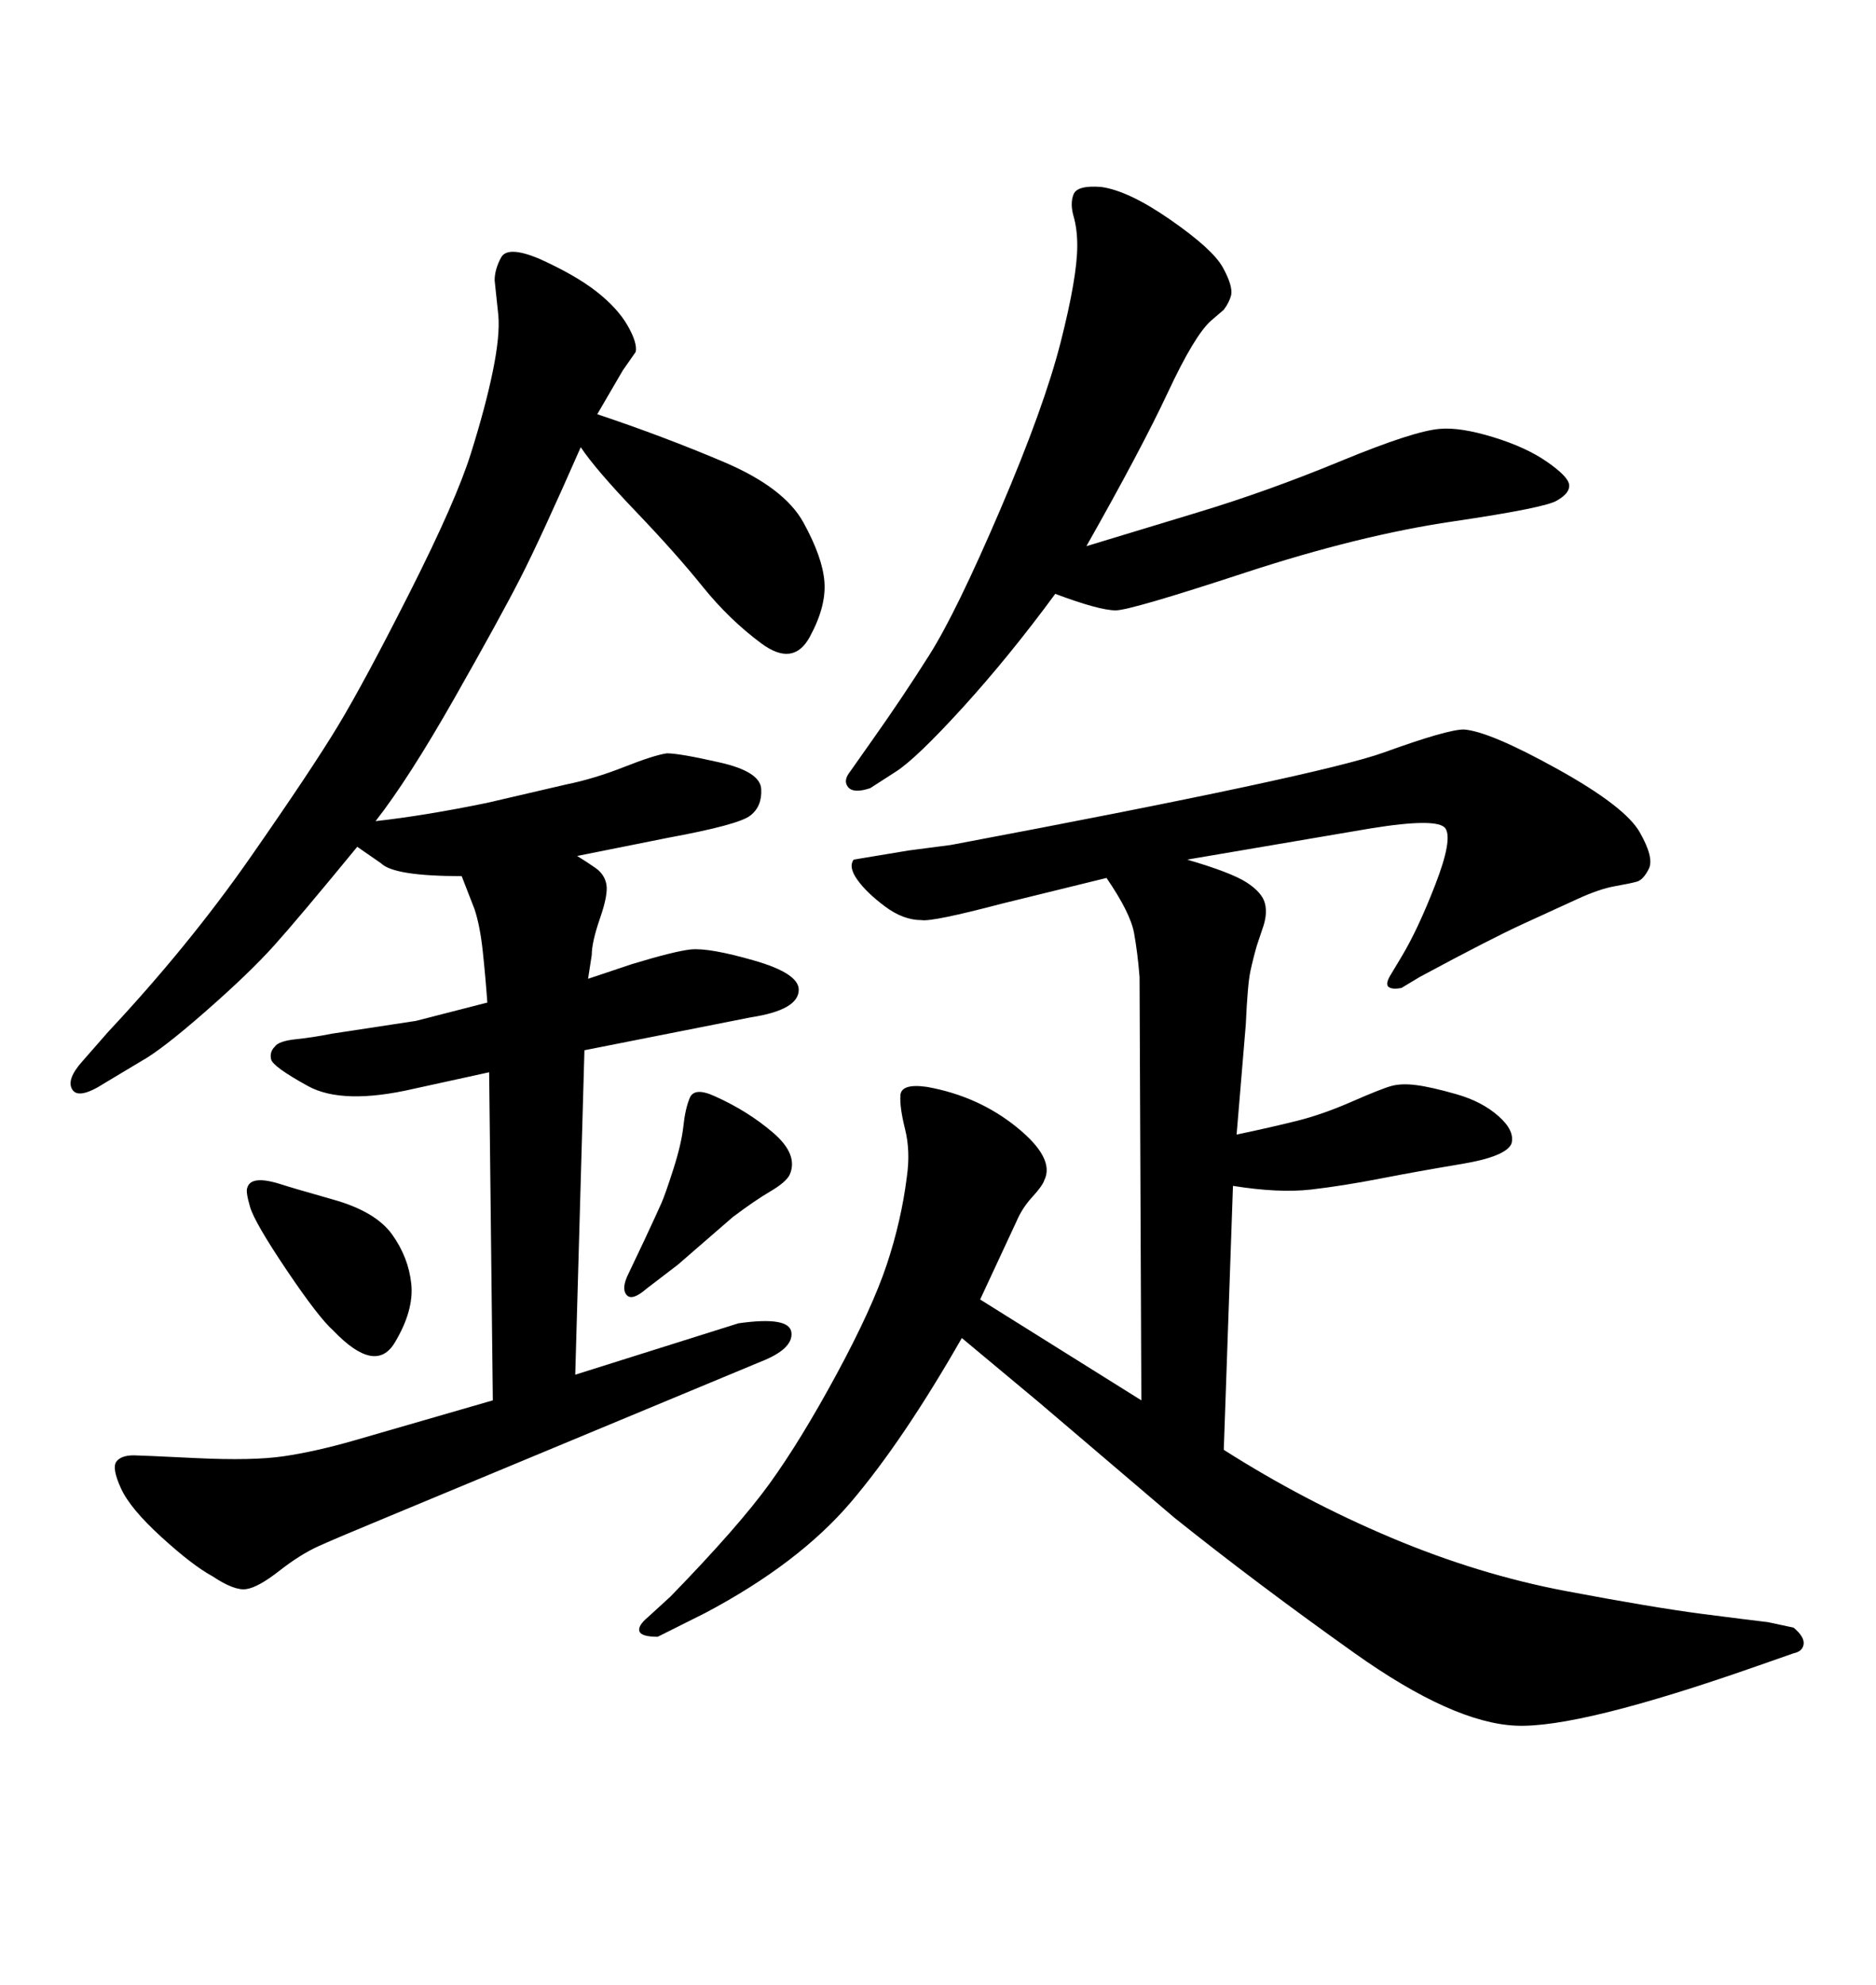 <svg xmlns="http://www.w3.org/2000/svg" xmlns:xlink="http://www.w3.org/1999/xlink" width="300" height="317.285"><path d="M60.06 131.25L60.06 131.25Q67.97 130.37 77.93 128.32L77.93 128.32L90.53 125.39Q94.92 124.51 99.76 122.61Q104.59 120.70 106.64 120.41L106.64 120.41Q108.69 120.41 115.14 121.88Q121.58 123.34 121.73 126.12Q121.88 128.91 119.97 130.37Q118.07 131.84 106.93 133.89L106.93 133.89L92.29 136.82Q93.75 137.70 95.21 138.72Q96.68 139.75 96.97 141.36Q97.27 142.97 95.95 146.78Q94.63 150.59 94.63 152.64L94.63 152.64L94.04 156.45L101.07 154.10Q107.81 152.05 110.45 151.76L110.45 151.76Q113.38 151.46 120.56 153.52Q127.73 155.57 127.73 158.20L127.73 158.20Q127.73 161.43 120.12 162.60L120.12 162.60L93.46 167.87L91.99 219.73L118.07 211.52Q126.27 210.35 126.56 212.99Q126.86 215.63 121.58 217.68L121.58 217.68L62.40 242.29Q53.91 245.80 50.98 247.12Q48.05 248.44 44.68 251.07Q41.31 253.71 39.40 254.00Q37.50 254.30 33.98 251.95L33.98 251.95Q30.76 250.20 25.78 245.65Q20.80 241.11 19.34 237.89Q17.87 234.67 18.60 233.64Q19.34 232.62 21.39 232.62L21.39 232.62Q22.27 232.62 31.35 233.06Q40.43 233.50 45.41 232.76Q50.39 232.03 56.54 230.27L56.54 230.27L78.81 223.83L78.22 171.39L66.21 174.02Q54.79 176.66 49.22 173.58Q43.65 170.51 43.36 169.34Q43.07 168.16 43.95 167.29L43.95 167.29Q44.53 166.41 47.31 166.11Q50.10 165.82 53.03 165.23L53.03 165.23L66.50 163.18L77.93 160.25Q77.64 156.15 77.20 152.05Q76.76 147.95 75.88 145.31L75.88 145.31L73.83 140.04Q62.99 140.04 60.94 137.99L60.94 137.99L57.13 135.35Q47.75 146.78 43.80 151.17Q39.84 155.57 32.81 161.72Q25.78 167.87 22.56 169.63L22.56 169.63L16.70 173.14Q12.60 175.78 11.57 174.17Q10.55 172.56 13.18 169.63L13.18 169.63L17.29 164.94Q30.18 151.17 39.99 137.11Q49.80 123.05 54.05 116.02Q58.30 108.98 65.63 94.48Q72.95 79.98 75.29 72.51Q77.64 65.04 78.81 59.33Q79.98 53.61 79.69 50.39L79.69 50.39L79.10 44.82Q79.10 43.07 80.13 41.16Q81.15 39.26 86.13 41.31L86.13 41.31Q91.99 43.95 95.36 46.58Q98.73 49.22 100.34 52.00Q101.95 54.79 101.66 56.25L101.66 56.25L99.61 59.18L95.51 66.21Q106.05 69.73 115.72 73.83Q125.39 77.93 128.47 83.50Q131.54 89.06 131.84 93.02Q132.13 96.97 129.49 101.81Q126.86 106.64 121.73 102.83Q116.60 99.02 112.35 93.75Q108.11 88.48 101.66 81.74Q95.21 75 92.87 71.48L92.87 71.48Q86.43 86.13 83.20 92.43Q79.98 98.73 72.66 111.62Q65.33 124.51 60.06 131.25ZM39.55 189.84L39.55 189.84Q40.14 187.79 44.82 189.26L44.82 189.26Q46.58 189.84 53.32 191.75Q60.06 193.65 62.70 197.31Q65.33 200.98 65.77 205.22Q66.21 209.47 63.13 214.60Q60.06 219.73 53.32 212.70L53.32 212.70Q50.98 210.64 45.85 203.03Q40.72 195.41 39.99 192.92Q39.26 190.43 39.55 189.84ZM173.73 87.30L173.73 87.30Q180.47 85.25 191.60 81.88Q202.73 78.52 214.45 73.68Q226.17 68.85 230.27 68.55L230.27 68.55Q233.50 68.26 238.77 69.87Q244.04 71.48 247.41 73.83Q250.78 76.17 250.93 77.49Q251.07 78.81 249.02 79.98L249.02 79.98Q247.27 81.15 232.32 83.35Q217.38 85.55 199.07 91.55Q180.76 97.56 178.42 97.56L178.42 97.56Q175.78 97.56 168.75 94.92L168.75 94.92Q161.43 104.88 153.96 113.09Q146.48 121.29 143.26 123.34L143.26 123.34L139.16 125.98Q136.52 126.86 135.64 125.83Q134.77 124.80 135.94 123.34L135.94 123.34L139.45 118.36Q144.43 111.33 148.68 104.59Q152.93 97.85 159.96 81.45Q166.99 65.04 169.63 54.64Q172.27 44.24 172.27 39.26L172.27 39.26Q172.27 36.62 171.68 34.57Q171.09 32.52 171.68 31.05Q172.27 29.59 176.07 29.88L176.07 29.88Q180.47 30.47 187.21 35.16Q193.95 39.84 195.56 42.77Q197.17 45.70 196.88 47.17L196.88 47.17Q196.58 48.34 195.70 49.51L195.70 49.51L193.65 51.27Q191.02 53.61 186.77 62.70Q182.52 71.78 173.73 87.30ZM108.40 202.15L108.40 202.15L103.42 205.96Q101.07 208.01 100.20 206.98Q99.32 205.96 100.49 203.61L100.49 203.61L103.13 198.05Q105.18 193.65 105.76 192.33Q106.35 191.02 107.67 186.91Q108.98 182.81 109.28 180.03Q109.57 177.25 110.30 175.49Q111.04 173.73 114.26 175.20L114.26 175.20Q119.53 177.54 123.63 181.05Q127.73 184.57 126.27 187.79L126.27 187.79Q125.68 188.96 123.19 190.43Q120.70 191.89 117.19 194.53L117.19 194.53L108.40 202.15ZM176.95 140.33L176.95 140.33L160.25 144.43Q149.12 147.36 147.36 147.07L147.36 147.07Q144.43 147.07 141.50 144.87Q138.57 142.68 137.11 140.63Q135.64 138.57 136.52 137.40L136.52 137.40L145.31 135.94L152.05 135.06Q211.23 123.93 221.34 120.26Q231.45 116.60 234.08 116.60L234.08 116.60Q238.18 116.89 249.02 122.90Q259.86 128.91 262.21 133.01Q264.55 137.11 263.67 138.87L263.67 138.87Q262.79 140.63 261.77 140.92Q260.74 141.21 258.25 141.65Q255.76 142.09 252.25 143.70Q248.73 145.31 243.60 147.66Q238.48 150 227.05 156.15L227.05 156.15L224.12 157.91Q222.66 158.20 222.07 157.76Q221.48 157.32 222.36 155.86L222.36 155.86L224.12 152.93Q226.76 148.54 229.54 141.36Q232.32 134.18 231.15 132.42Q229.98 130.66 219.14 132.42L219.14 132.42L189.84 137.40Q196.88 139.45 199.37 141.06Q201.86 142.68 202.29 144.43Q202.73 146.19 201.86 148.54L201.86 148.54L200.98 151.17Q200.39 153.22 199.95 155.27Q199.51 157.32 199.22 163.77L199.22 163.77L197.75 181.35Q203.32 180.18 207.42 179.15Q211.52 178.13 216.21 176.07Q220.90 174.02 222.51 173.58Q224.12 173.14 226.46 173.44L226.46 173.44Q228.81 173.73 232.91 174.90Q237.01 176.07 239.65 178.42Q242.29 180.76 241.70 182.81L241.70 182.81Q240.82 184.86 233.79 186.04Q226.76 187.21 220.75 188.38Q214.75 189.55 209.62 190.14Q204.49 190.72 197.17 189.55L197.17 189.55L195.70 231.74Q208.59 239.94 222.51 245.80Q236.43 251.66 250.34 254.30Q264.26 256.93 272.17 257.96Q280.08 258.98 282.71 259.28L282.71 259.28L286.82 260.16Q288.57 261.62 288.43 262.79Q288.28 263.96 286.82 264.26L286.82 264.26L280.96 266.31Q252.54 276.27 242.43 275.83Q232.32 275.39 216.65 264.26Q200.98 253.13 187.79 242.58L187.79 242.58L166.11 224.12L153.81 213.87Q144.43 230.27 136.08 240.09Q127.73 249.90 112.79 257.81L112.79 257.81L105.18 261.62Q102.54 261.62 102.25 260.74Q101.95 259.86 103.71 258.40L103.71 258.40L107.23 255.18Q118.07 244.04 123.05 237.16Q128.03 230.27 133.74 219.73Q139.45 209.18 141.80 202.15Q144.14 195.12 145.02 188.09L145.02 188.09Q145.61 183.98 144.73 180.47Q143.85 176.95 143.99 175.05Q144.14 173.14 148.24 173.73L148.24 173.73Q156.45 175.20 162.60 180.18Q168.75 185.16 166.99 188.67L166.99 188.67Q166.70 189.55 165.09 191.31Q163.48 193.07 162.60 195.12L162.60 195.12L156.74 207.71L182.52 223.83L182.23 156.15Q181.93 152.34 181.35 149.12Q180.76 145.90 176.95 140.33Z"/></svg>
